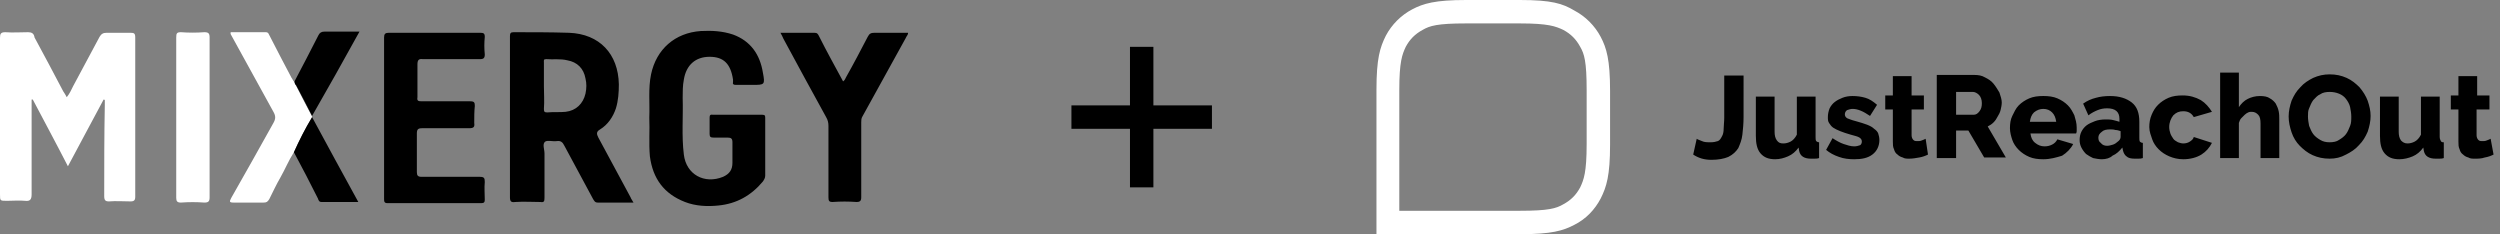 <?xml version="1.0" encoding="utf-8"?>
<!-- Generator: Adobe Illustrator 21.0.2, SVG Export Plug-In . SVG Version: 6.00 Build 0)  -->
<svg version="1.1" id="Слой_1" xmlns="http://www.w3.org/2000/svg" xmlns:xlink="http://www.w3.org/1999/xlink" x="0px" y="0px"
	 width="427px" height="40px" viewBox="0 0 427 40" style="enable-background:new 0 0 427 40;" xml:space="preserve">
<rect x="0" y="0" width="427" height="40" fill="#808080" stroke="none"/>
<style type="text/css">
	.st0{fill:#FFFFFF;}
	.st1{fill-rule:evenodd;clip-rule:evenodd;}
</style>
<g>
	<path class="st0" d="M17.8,33.5c0,0.7,0.2,0.9,0.8,0.9c1.2-0.1,2.5,0,3.7,0c0.6,0,0.8-0.2,0.8-0.8c0-9.1,0-18.2,0-27.2
		c0-0.7-0.2-0.8-0.8-0.8c-1.4,0-2.7,0-4.1,0c-0.6,0-0.9,0.2-1.2,0.7c-1.5,2.8-3,5.6-4.5,8.4c-0.3,0.6-0.6,1.3-1.1,1.9
		c-0.2-0.4-0.4-0.7-0.6-1c-1.6-3.1-3.3-6.2-4.9-9.2C5.8,5.7,5.4,5.5,4.8,5.5c-1.3,0-2.6,0.1-3.9,0C0.1,5.5,0,5.8,0,6.5
		c0,3.2,0,6.4,0,9.7c0,5.7,0,11.4,0,17c0,1.1,0,1.1,1.2,1.1c1,0,2.1-0.1,3.1,0c0.8,0.1,1.1-0.2,1.1-1.1c0-5,0-10.1,0-15.1V17
		c0.1,0,0.1,0,0.2,0c2,3.8,4,7.5,6,11.4c2.1-3.9,4.1-7.7,6.1-11.4c0.1,0,0.1,0,0.2,0.1V18C17.8,23.1,17.8,28.3,17.8,33.5z"/>
	<path class="st0" d="M30.9,34.6c1.3-0.1,2.7-0.1,4,0c0.7,0,0.9-0.2,0.9-0.9c0-4.3,0-8.6,0-12.9c0-4.8,0-9.6,0-14.4
		c0-0.7-0.2-0.9-0.9-0.9c-1.3,0.1-2.7,0.1-4,0c-0.7,0-0.8,0.2-0.8,0.9c0,4.6,0,9.1,0,13.7c0,4.6,0,9.1,0,13.7
		C30.1,34.4,30.3,34.6,30.9,34.6z"/>
	<path class="st0" d="M50.3,14c-0.3-0.2-0.3-0.5-0.5-0.7c-1.3-2.4-2.5-4.8-3.7-7.1c-0.2-0.3-0.2-0.7-0.7-0.7c-2,0-4,0-6,0
		c-0.1,0.3,0.1,0.5,0.2,0.7c2.4,4.3,4.7,8.6,7.1,12.9c0.4,0.7,0.4,1.2,0,1.9c-2.4,4.3-4.8,8.6-7.2,12.8c-0.3,0.6-0.4,0.8,0.4,0.8
		c1.7,0,3.4,0,5.1,0c0.5,0,0.7-0.1,1-0.6c0.6-1.2,1.2-2.5,1.9-3.7c0.8-1.4,1.4-2.9,2.3-4.3c0.9-2,1.9-4,3.1-5.9c0-0.1,0-0.1,0-0.2
		c-0.9-1.7-1.8-3.4-2.7-5.2C50.5,14.5,50.3,14.2,50.3,14z"/>
</g>
<path d="M110.9,20.1c0.1-2.5-0.2-5,0.3-7.4c0.9-4.3,4.1-7.1,8.5-7.4c1.9-0.1,3.7,0,5.5,0.6c3,1.1,4.6,3.4,5.1,6.5
	c0.4,2.1,0.3,2.1-1.8,2.1c-0.9,0-1.9,0-2.8,0c-0.4,0-0.6-0.1-0.5-0.5c0-0.1,0-0.2,0-0.4c-0.4-2.7-1.6-3.9-4-3.9
	c-2.4,0-4,1.4-4.4,3.9c-0.2,1-0.2,2.1-0.2,3.1c0.1,3.2-0.2,6.5,0.2,9.7c0.4,3.4,3.5,5.1,6.7,3.8c1.1-0.5,1.6-1.2,1.6-2.4
	c0-1.2,0-2.3,0-3.5c0-0.6-0.2-0.8-0.8-0.8c-0.8,0-1.6,0-2.4,0c-0.5,0-0.7-0.1-0.7-0.6c0-0.9,0-1.9,0-2.8c0-0.4,0.1-0.6,0.6-0.5
	c2.8,0,5.6,0,8.4,0c0.5,0,0.5,0.2,0.5,0.6c0,3.3,0,6.5,0,9.8c0,0.4-0.2,0.7-0.4,1c-2,2.4-4.5,3.8-7.6,4.1c-1.9,0.2-3.9,0.1-5.7-0.6
	c-3.6-1.4-5.5-4-6-7.8C110.8,24.4,111,22.2,110.9,20.1z M61.4,5.4c-2.1,0-4,0-6,0c-0.5,0-0.8,0.2-1,0.6c-1.4,2.7-2.7,5.3-4.1,7.9
	c0,0.3,0.1,0.5,0.3,0.7c0.9,1.7,1.8,3.4,2.7,5.2C56,15.1,58.7,10.3,61.4,5.4z M54.3,33.9c0.1,0.3,0.2,0.6,0.6,0.6c2,0,4.1,0,6.3,0
	c-2.7-4.9-5.3-9.7-7.9-14.5C52.1,22,51.1,24,50.2,26C51.6,28.6,53,31.3,54.3,33.9z M82,5.6c-5.2,0-10.4,0-15.6,0
	c-0.6,0-0.8,0.2-0.8,0.8c0,4.6,0,9.1,0,13.7c0,4.6,0,9.2,0,13.8c0,0.5,0,0.8,0.6,0.8c5.3,0,10.7,0,16,0c0.5,0,0.6-0.2,0.6-0.6
	c0-1-0.1-2,0-3c0-0.7-0.1-0.9-0.9-0.9c-3.3,0-6.6,0-9.9,0c-0.6,0-0.8-0.2-0.8-0.8c0-2.2,0-4.4,0-6.6c0-0.7,0.2-0.9,0.9-0.9
	c2.7,0,5.3,0,8,0c0.8,0,1-0.2,0.9-0.9C81,20,81,19,81.1,18.1c0-0.6-0.1-0.8-0.8-0.8c-2.8,0-5.5,0-8.3,0c-0.6,0-0.8-0.1-0.7-0.7
	c0-1.9,0-3.7,0-5.6c0-0.7,0.2-1,0.9-0.9c3.3,0,6.5,0,9.8,0c0.6,0,0.8-0.2,0.8-0.8c-0.1-1-0.1-2,0-3C82.8,5.7,82.6,5.6,82,5.6z
	 M87.1,33.7c0-7.5,0-15.1,0-22.6c0-1.6,0-3.3,0-4.9c0-0.5,0.1-0.7,0.6-0.7c3.2,0,6.3,0,9.5,0.1c5.2,0.2,8.4,3.6,8.5,8.8
	c0,1.4-0.1,2.8-0.5,4.1c-0.5,1.5-1.4,2.8-2.7,3.6c-0.7,0.4-0.6,0.8-0.3,1.4c1.8,3.4,3.7,6.8,5.5,10.2c0.1,0.3,0.3,0.5,0.5,0.9
	c-2.1,0-4.1,0-6.1,0c-0.5,0-0.6-0.3-0.8-0.6c-1.6-3-3.3-6.1-4.9-9.1c-0.3-0.6-0.6-0.9-1.3-0.8c-0.7,0.1-1.6-0.2-2,0.1
	c-0.5,0.4-0.1,1.3-0.1,2c0,2.5,0,5.1,0,7.6c0,0.6-0.1,0.8-0.7,0.7c-1.4,0-2.8-0.1-4.3,0C87.3,34.6,87.1,34.4,87.1,33.7z M92.9,18.6
	c0,0.5,0.1,0.6,0.6,0.6c1-0.1,2.1,0,3.1-0.1c1.8-0.2,3-1.4,3.4-3.1c0.2-0.9,0.2-1.8,0-2.6c-0.3-1.7-1.4-2.8-3.1-3.1
	c-1.2-0.3-2.4-0.1-3.6-0.2c-0.5,0-0.4,0.2-0.4,0.6c0,1.3,0,2.7,0,4C92.9,15.9,93,17.3,92.9,18.6z M149.4,5.6c-0.6,0-0.9,0.1-1.2,0.7
	c-1.2,2.3-2.4,4.6-3.7,6.9c-0.1,0.2-0.2,0.5-0.5,0.7c-1.4-2.6-2.8-5.1-4.1-7.7c-0.2-0.4-0.3-0.6-0.8-0.6c-1.9,0-3.8,0-5.8,0
	c0.2,0.4,0.4,0.7,0.5,1c2.4,4.5,4.9,9,7.3,13.4c0.3,0.5,0.4,1,0.4,1.5c0,4.1,0,8.2,0,12.2c0,0.6,0.1,0.8,0.7,0.8
	c1.4-0.1,2.7-0.1,4.1,0c0.6,0,0.8-0.2,0.8-0.8c0-4.3,0-8.5,0-12.8c0-0.3,0-0.7,0.2-1c2.5-4.5,4.9-8.9,7.4-13.4
	c0.1-0.3,0.4-0.5,0.4-0.9C153,5.6,151.2,5.6,149.4,5.6z"/>
<polygon class="st1" points="197,8 193,8 193,18 183,18 183,22 193,22 193,32 197,32 197,22 207,22 207,18 197,18 "/>
<g>
	<path class="st0" d="M259.6,4c4.9,0,6.1,0.5,7.4,1.1c1.3,0.7,2.2,1.6,2.9,2.9c0.7,1.2,1.1,2.5,1.1,7.4v9.2c0,4.9-0.5,6.1-1.1,7.4
		c-0.7,1.3-1.6,2.2-2.9,2.9c-1.2,0.7-2.5,1.1-7.4,1.1H239V15.4c0-4.9,0.5-6.1,1.1-7.4c0.7-1.3,1.6-2.2,2.9-2.9
		c1.2-0.7,2.5-1.1,7.4-1.1H259.6 M259.6,0h-9.2c-5.3,0-7.3,0.6-9.2,1.6s-3.5,2.6-4.5,4.5c-1,2-1.6,3.9-1.6,9.2V40h24.6
		c5.3,0,7.3-0.6,9.2-1.6c2-1,3.5-2.6,4.5-4.5c1-2,1.6-3.9,1.6-9.2v-9.2c0-5.3-0.6-7.3-1.6-9.2s-2.6-3.5-4.5-4.5
		C266.9,0.6,265,0,259.6,0L259.6,0z"/>
	<path d="M289.8,23.7c0.1,0.1,0.4,0.2,0.9,0.4c0.4,0.2,0.9,0.2,1.5,0.2c0.5,0,0.9-0.1,1.2-0.2s0.5-0.4,0.7-0.8
		c0.2-0.3,0.3-0.8,0.3-1.3s0.1-1.2,0.1-1.9v-7.2h3.3V20c0,1.1-0.1,2.1-0.2,3s-0.4,1.6-0.7,2.3c-0.4,0.6-0.9,1.1-1.7,1.5
		c-0.7,0.3-1.7,0.5-2.9,0.5c-1.2,0-2.2-0.3-3.1-0.9L289.8,23.7z M303.2,27.2c-1.1,0-1.9-0.3-2.5-1s-0.8-1.7-0.8-3v-6.7h3.2v6
		c0,0.6,0.1,1.1,0.4,1.5s0.6,0.5,1.1,0.5c0.4,0,0.8-0.1,1.2-0.3c0.4-0.2,0.8-0.6,1.1-1.2v-6.5h3.2v6.9c0,0.3,0,0.5,0.1,0.7
		c0.1,0.1,0.3,0.2,0.5,0.2V27c-0.3,0.1-0.6,0.1-0.8,0.1c-0.2,0-0.4,0-0.6,0c-1.1,0-1.8-0.4-2-1.3l-0.1-0.6c-0.5,0.7-1.1,1.2-1.8,1.5
		S304,27.2,303.2,27.2z M316.7,27.2c-0.9,0-1.8-0.1-2.6-0.4c-0.9-0.3-1.6-0.7-2.2-1.2l1.1-2c0.6,0.4,1.3,0.8,1.9,1
		c0.6,0.2,1.2,0.4,1.8,0.4c0.4,0,0.7-0.1,1-0.2c0.2-0.1,0.3-0.4,0.3-0.6c0-0.3-0.1-0.5-0.4-0.7c-0.3-0.2-0.8-0.3-1.5-0.5
		c-0.7-0.2-1.3-0.4-1.8-0.6c-0.5-0.2-0.9-0.4-1.2-0.6c-0.3-0.2-0.5-0.5-0.7-0.8s-0.2-0.6-0.2-1c0-0.5,0.1-1,0.3-1.5
		c0.2-0.4,0.5-0.8,0.9-1.1c0.4-0.3,0.8-0.5,1.3-0.7c0.5-0.2,1.1-0.3,1.7-0.3c0.8,0,1.5,0.1,2.2,0.3s1.3,0.6,2,1.2l-1.2,1.9
		c-0.6-0.4-1.1-0.7-1.6-0.9s-0.9-0.3-1.4-0.3c-0.3,0-0.6,0.1-0.9,0.2c-0.2,0.1-0.4,0.4-0.4,0.7c0,0.3,0.1,0.5,0.4,0.7
		c0.3,0.1,0.7,0.3,1.5,0.5c0.7,0.2,1.4,0.4,1.9,0.6c0.5,0.2,0.9,0.4,1.2,0.7c0.3,0.2,0.6,0.5,0.7,0.8s0.2,0.7,0.2,1.1
		c0,1-0.4,1.9-1.2,2.5S318,27.2,316.7,27.2z M329.3,26.4c-0.4,0.2-0.9,0.4-1.5,0.5s-1.1,0.2-1.7,0.2c-0.4,0-0.8,0-1.1-0.2
		c-0.4-0.1-0.7-0.3-0.9-0.5c-0.3-0.2-0.5-0.5-0.6-0.9c-0.2-0.4-0.2-0.8-0.2-1.3v-5.5h-1.3v-2.4h1.3v-3.3h3.2v3.3h2.1v2.4h-2.1v4.4
		c0,0.3,0.1,0.6,0.3,0.8s0.4,0.2,0.7,0.2c0.2,0,0.5,0,0.7-0.1c0.3-0.1,0.5-0.2,0.7-0.3L329.3,26.4z M330.8,27V12.8h6.4
		c0.7,0,1.3,0.1,1.8,0.4c0.6,0.3,1.1,0.6,1.5,1.1c0.4,0.5,0.7,1,1,1.5c0.2,0.6,0.4,1.2,0.4,1.7c0,0.4-0.1,0.9-0.2,1.3
		c-0.1,0.4-0.3,0.8-0.5,1.1c-0.2,0.4-0.4,0.7-0.7,1s-0.6,0.5-1,0.7l3.1,5.3h-3.7l-2.7-4.6h-2.1V27H330.8z M334.1,19.6h3
		c0.4,0,0.7-0.2,1-0.6c0.3-0.4,0.4-0.8,0.4-1.4c0-0.6-0.2-1.1-0.5-1.4s-0.7-0.5-1-0.5h-2.9V19.6z M349,27.2c-0.9,0-1.7-0.1-2.4-0.4
		c-0.7-0.3-1.3-0.7-1.8-1.2c-0.5-0.5-0.9-1.1-1.1-1.7s-0.4-1.3-0.4-2c0-0.8,0.1-1.5,0.4-2.1s0.6-1.3,1.1-1.8
		c0.5-0.5,1.1-0.9,1.8-1.2s1.5-0.4,2.4-0.4c0.9,0,1.7,0.1,2.4,0.4s1.3,0.7,1.8,1.2s0.8,1.1,1.1,1.7c0.2,0.7,0.4,1.3,0.4,2.1
		c0,0.2,0,0.4,0,0.5c0,0.2,0,0.3-0.1,0.5h-7.8c0.1,0.7,0.3,1.2,0.8,1.6c0.5,0.4,1,0.6,1.6,0.6c0.5,0,0.9-0.1,1.3-0.3
		s0.7-0.5,0.9-0.9l2.7,0.8c-0.4,0.8-1.1,1.5-1.9,2C351.2,26.9,350.2,27.2,349,27.2z M351.2,20.8c-0.1-0.7-0.3-1.2-0.7-1.6
		c-0.4-0.4-0.9-0.6-1.5-0.6c-0.6,0-1.1,0.2-1.6,0.6c-0.4,0.4-0.6,0.9-0.7,1.6H351.2z M359,27.2c-0.5,0-1-0.1-1.5-0.2
		c-0.4-0.2-0.8-0.4-1.2-0.7c-0.3-0.3-0.6-0.7-0.8-1.1c-0.2-0.4-0.3-0.8-0.3-1.3c0-0.5,0.1-1,0.3-1.4c0.2-0.4,0.5-0.8,0.9-1.1
		s0.9-0.5,1.4-0.7s1.2-0.3,1.8-0.3c0.4,0,0.9,0,1.3,0.1c0.4,0.1,0.8,0.2,1.1,0.3v-0.5c0-1.2-0.7-1.8-2.1-1.8c-0.6,0-1.1,0.1-1.6,0.3
		c-0.5,0.2-1.1,0.5-1.6,0.9l-0.9-2c0.7-0.5,1.4-0.8,2.2-1c0.7-0.2,1.5-0.3,2.4-0.3c1.6,0,2.8,0.4,3.7,1.1c0.9,0.7,1.3,1.8,1.3,3.3
		v2.7c0,0.3,0,0.5,0.1,0.7c0.1,0.1,0.3,0.2,0.5,0.2V27c-0.3,0.1-0.5,0.1-0.8,0.1c-0.2,0-0.4,0-0.6,0c-0.6,0-1.1-0.1-1.4-0.4
		c-0.3-0.2-0.5-0.6-0.6-1l-0.1-0.5c-0.5,0.6-1,1.1-1.7,1.4C360.4,27,359.7,27.2,359,27.2z M359.9,24.9c0.3,0,0.7-0.1,1-0.2
		c0.3-0.1,0.6-0.3,0.8-0.5c0.3-0.2,0.5-0.5,0.5-0.8v-1c-0.3-0.1-0.6-0.2-0.9-0.2c-0.3-0.1-0.6-0.1-0.9-0.1c-0.6,0-1.1,0.1-1.4,0.4
		c-0.4,0.3-0.6,0.6-0.6,1c0,0.4,0.1,0.7,0.4,0.9C359.1,24.8,359.5,24.9,359.9,24.9z M367.1,21.7c0-0.7,0.1-1.4,0.4-2.1
		s0.6-1.2,1.1-1.7c0.5-0.5,1.1-0.9,1.8-1.2s1.5-0.4,2.4-0.4c1.2,0,2.2,0.3,3.1,0.8c0.8,0.5,1.4,1.2,1.9,2l-3.1,0.9
		c-0.4-0.7-1-1-1.8-1c-0.7,0-1.2,0.2-1.7,0.7c-0.4,0.5-0.7,1.2-0.7,2c0,0.4,0.1,0.8,0.2,1.1c0.1,0.3,0.3,0.6,0.5,0.9
		s0.5,0.4,0.8,0.6c0.3,0.1,0.6,0.2,0.9,0.2c0.4,0,0.8-0.1,1.1-0.3c0.3-0.2,0.6-0.4,0.7-0.8l3.1,1c-0.4,0.8-1,1.5-1.8,2
		c-0.8,0.5-1.9,0.8-3.1,0.8c-0.9,0-1.7-0.2-2.4-0.5c-0.7-0.3-1.3-0.7-1.8-1.2c-0.5-0.5-0.9-1.1-1.1-1.7S367.1,22.5,367.1,21.7z
		 M389.3,27h-3.2v-5.9c0-0.7-0.1-1.2-0.4-1.5s-0.6-0.5-1.1-0.5c-0.2,0-0.4,0-0.6,0.1c-0.2,0.1-0.4,0.2-0.6,0.4s-0.4,0.4-0.6,0.6
		c-0.2,0.2-0.3,0.5-0.4,0.8v6h-3.2V12.4h3.2v5.9c0.4-0.6,0.9-1.1,1.5-1.4s1.3-0.5,2.1-0.5c0.7,0,1.3,0.1,1.7,0.4
		c0.4,0.2,0.8,0.6,1,0.9c0.2,0.4,0.4,0.8,0.5,1.3c0.1,0.5,0.1,0.9,0.1,1.4V27z M397.9,27.1c-1.1,0-2-0.2-2.9-0.6s-1.6-1-2.2-1.6
		s-1.1-1.4-1.4-2.3c-0.3-0.9-0.5-1.8-0.5-2.7c0-0.9,0.2-1.8,0.5-2.7c0.4-0.9,0.8-1.6,1.5-2.3c0.6-0.7,1.4-1.2,2.2-1.6
		c0.9-0.4,1.8-0.6,2.8-0.6c1.1,0,2,0.2,2.9,0.6c0.9,0.4,1.6,1,2.2,1.6c0.6,0.7,1.1,1.5,1.4,2.3c0.3,0.9,0.5,1.7,0.5,2.6
		c0,0.9-0.2,1.8-0.5,2.7c-0.4,0.9-0.8,1.6-1.5,2.3c-0.6,0.7-1.4,1.2-2.2,1.6C399.8,26.9,398.9,27.1,397.9,27.1z M394.2,19.9
		c0,0.5,0.1,1.1,0.2,1.6c0.2,0.5,0.4,1,0.7,1.4c0.3,0.4,0.7,0.7,1.2,1s1,0.4,1.6,0.4c0.6,0,1.2-0.1,1.6-0.4c0.5-0.3,0.9-0.6,1.2-1
		s0.5-0.9,0.7-1.4c0.2-0.5,0.2-1,0.2-1.6c0-0.5-0.1-1.1-0.2-1.6s-0.4-1-0.7-1.4c-0.3-0.4-0.7-0.7-1.2-0.9s-1-0.3-1.6-0.3
		c-0.6,0-1.2,0.1-1.6,0.4c-0.5,0.2-0.8,0.6-1.2,1c-0.3,0.4-0.5,0.9-0.7,1.4C394.2,18.9,394.2,19.4,394.2,19.9z M409.8,27.2
		c-1.1,0-1.9-0.3-2.5-1c-0.6-0.7-0.8-1.7-0.8-3v-6.7h3.2v6c0,0.6,0.1,1.1,0.4,1.5c0.3,0.3,0.6,0.5,1.1,0.5c0.4,0,0.8-0.1,1.2-0.3
		s0.8-0.6,1.1-1.2v-6.5h3.2v6.9c0,0.3,0.1,0.5,0.2,0.7s0.3,0.2,0.5,0.2V27c-0.3,0.1-0.6,0.1-0.8,0.1c-0.2,0-0.4,0-0.6,0
		c-1.1,0-1.8-0.4-2-1.3l-0.1-0.6c-0.5,0.7-1.1,1.2-1.8,1.5C411.4,27,410.6,27.2,409.8,27.2z M425.9,26.4c-0.4,0.2-0.9,0.4-1.5,0.5
		c-0.6,0.2-1.1,0.2-1.7,0.2c-0.4,0-0.8,0-1.1-0.2c-0.4-0.1-0.7-0.3-0.9-0.5c-0.3-0.2-0.5-0.5-0.6-0.9c-0.2-0.4-0.2-0.8-0.2-1.3v-5.5
		h-1.3v-2.4h1.3v-3.3h3.2v3.3h2.1v2.4H423v4.4c0,0.3,0.1,0.6,0.3,0.8c0.2,0.2,0.4,0.2,0.7,0.2c0.2,0,0.5,0,0.7-0.1
		c0.3-0.1,0.5-0.2,0.7-0.3L425.9,26.4z"/>
</g>
</svg>

